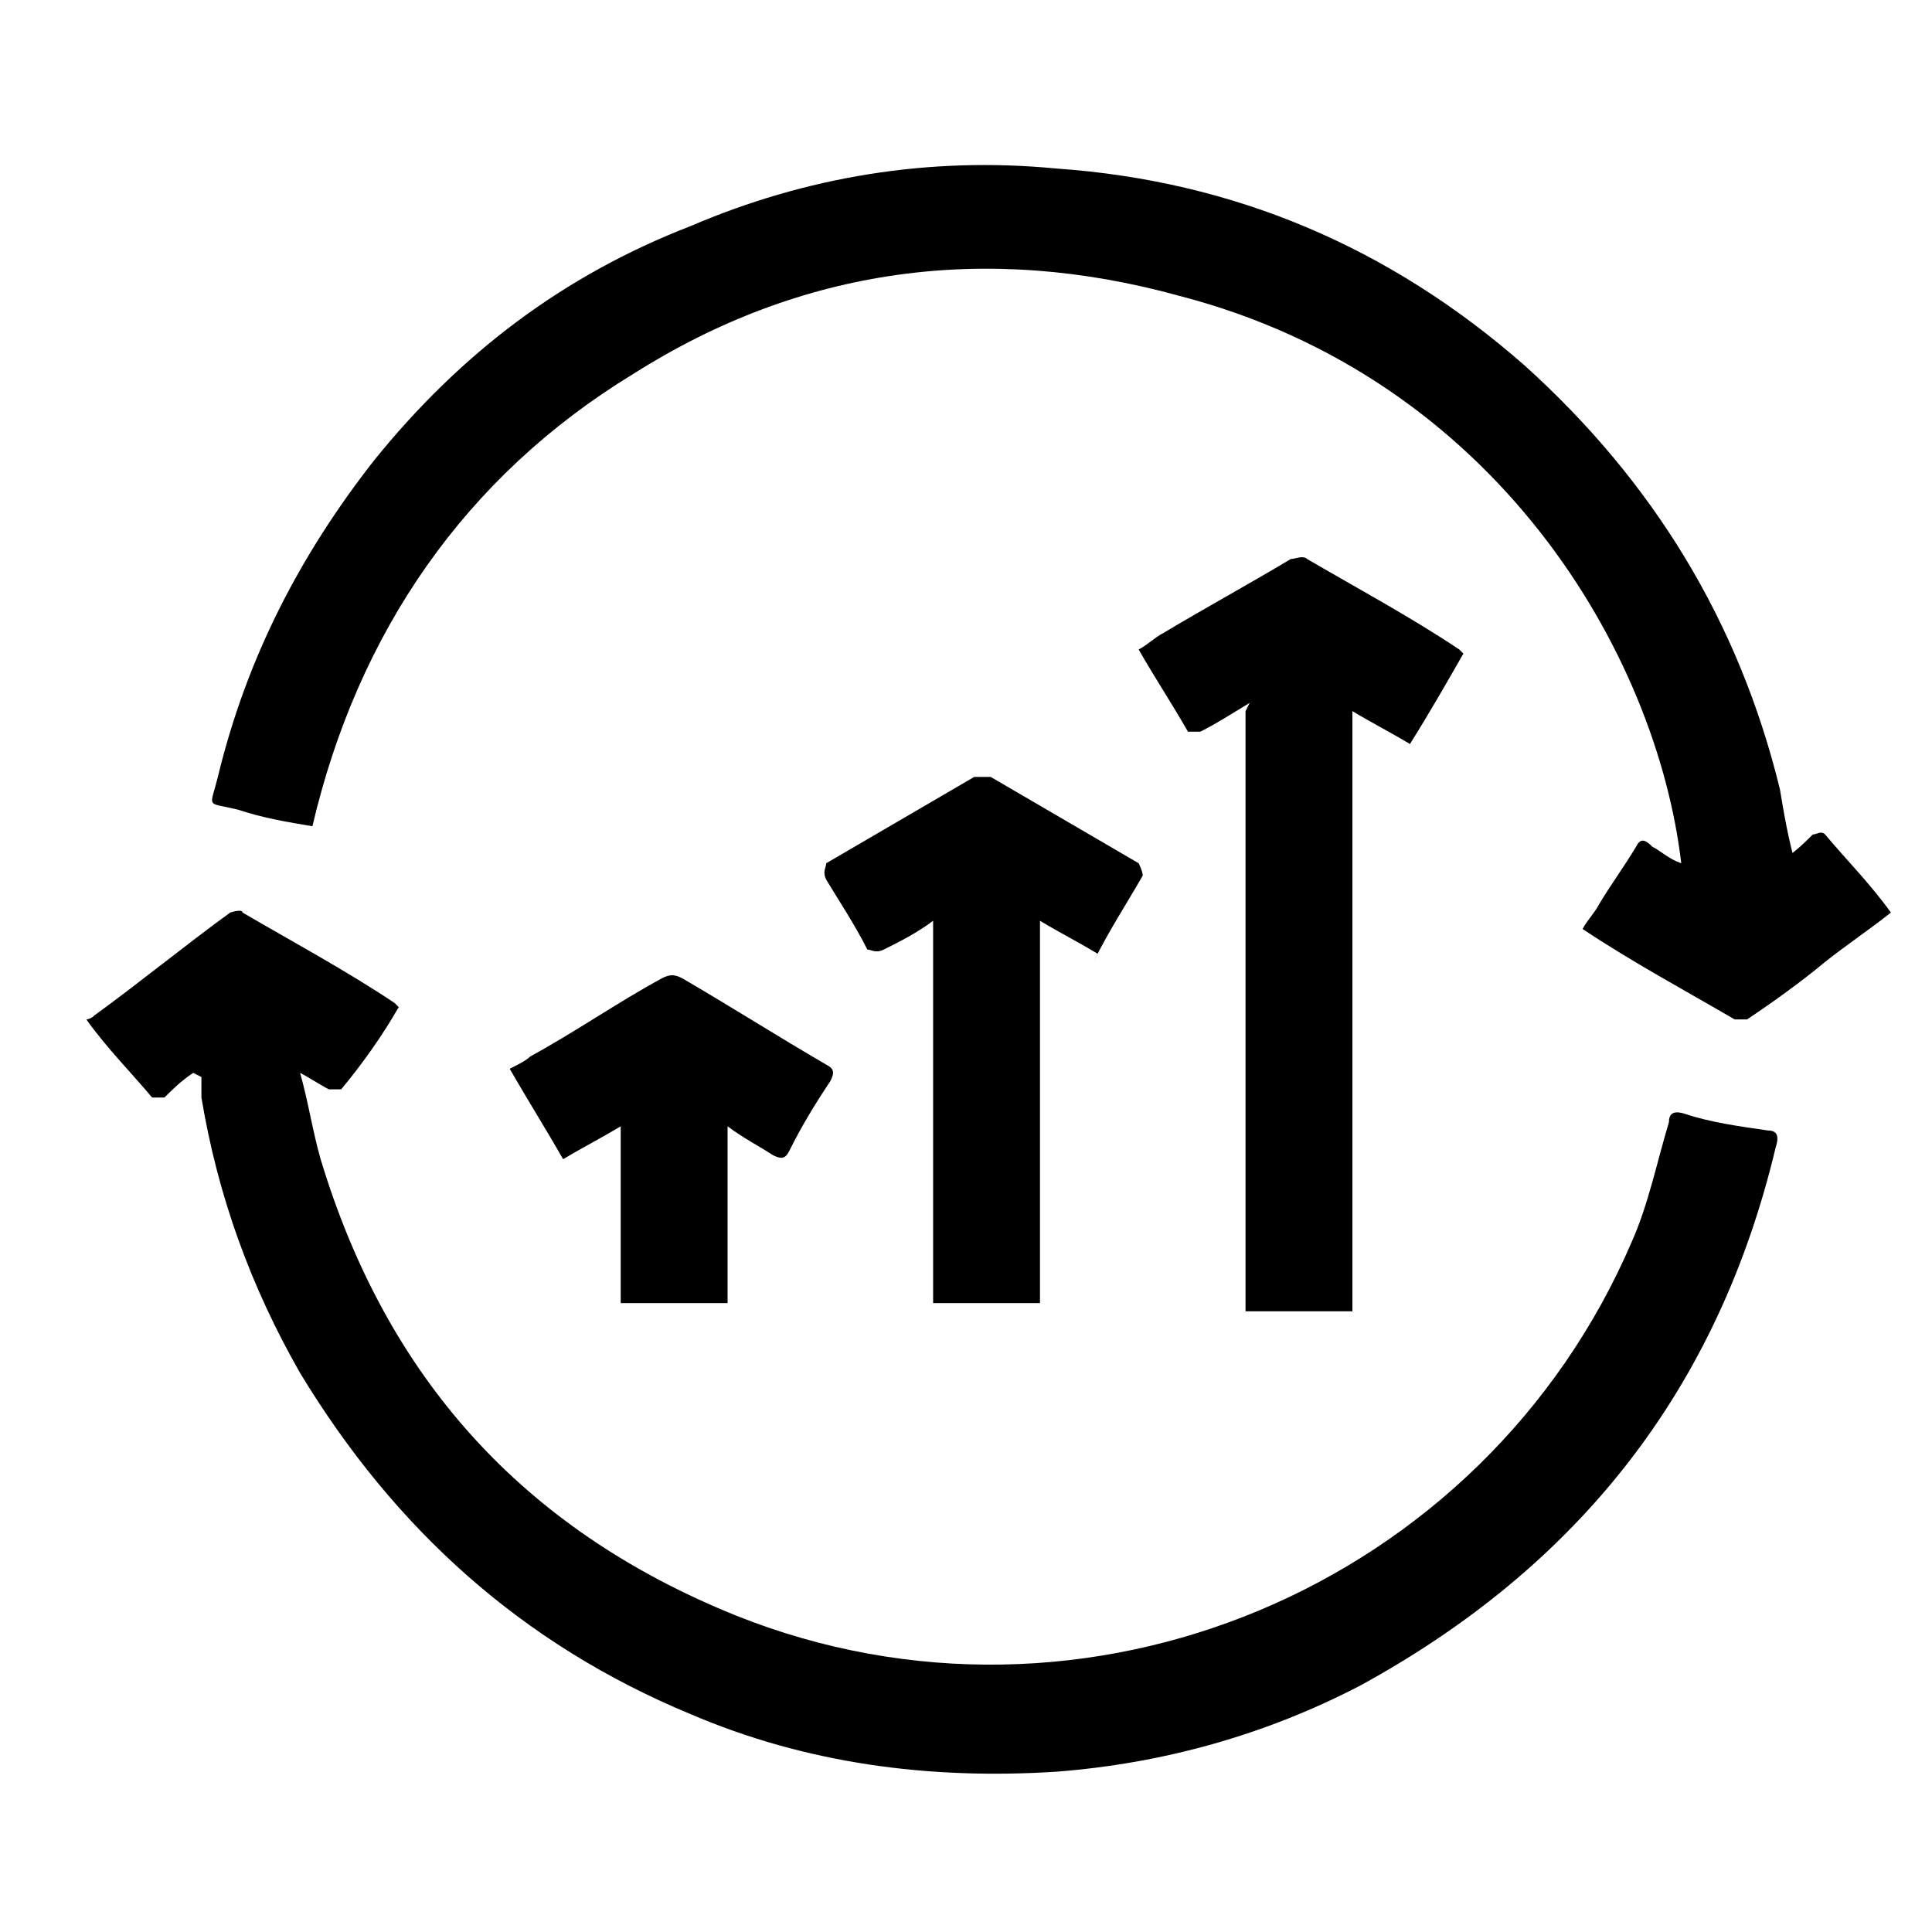 <?xml version="1.0" encoding="UTF-8"?>
<svg xmlns="http://www.w3.org/2000/svg" version="1.1" viewBox="0 0 47 47">
  <!-- Generator: Adobe Illustrator 28.7.10, SVG Export Plug-In . SVG Version: 1.2.0 Build 236)  -->
  <g>
    <g id="Ebene_1">
      <g>
        <path d="M4.7,26.1c-.3.2-.5.4-.7.6,0,0-.2,0-.3,0-.5-.6-1.1-1.2-1.6-1.9,0,0,.1,0,.2-.1,1.1-.8,2.2-1.7,3.3-2.5,0,0,.3-.1.3,0,1.2.7,2.5,1.4,3.7,2.2,0,0,0,0,.1.1-.4.7-.9,1.4-1.4,2,0,0-.2,0-.3,0-.2-.1-.5-.3-.7-.4,0,0,0,0,0,0,.2.7.3,1.4.5,2.1,1.6,5.3,4.9,9,10.1,11.1,8.5,3.4,18.2-.7,21.8-9.1.4-.9.6-1.9.9-2.9,0-.2.1-.3.4-.2.6.2,1.3.3,2,.4.2,0,.3.1.2.4-1.4,5.9-4.8,10.2-10.1,13.1-2.3,1.2-4.8,1.9-7.4,2.1-3.1.2-6.1-.2-8.9-1.4-4.1-1.7-7.2-4.5-9.5-8.3-1.2-2.1-2-4.3-2.4-6.7,0-.1,0-.3,0-.5h0Z"/>
        <path d="M43.4,20.9c.3-.2.5-.4.7-.6.1,0,.2-.1.3,0,.5.6,1.1,1.2,1.6,1.9-.5.4-1.1.8-1.6,1.2-.6.5-1.3,1-1.9,1.4,0,0-.3,0-.3,0-1.2-.7-2.5-1.4-3.7-2.2,0,0,0,0,0,0,.1-.2.3-.4.4-.6.3-.5.6-.9.9-1.4.1-.2.2-.2.4,0,.2.1.4.3.7.4-.6-5.1-4.5-11.8-12.2-13.8-4.7-1.3-9.2-.7-13.3,1.9-4.1,2.5-6.7,6.3-7.8,11-.6-.1-1.2-.2-1.8-.4-.8-.2-.7,0-.5-.8.7-2.9,2-5.4,3.8-7.7,2.1-2.6,4.6-4.5,7.7-5.7,2.8-1.2,5.8-1.7,8.9-1.4,4.3.3,8.1,1.9,11.4,4.8,3.1,2.8,5.2,6.2,6.2,10.3.1.6.2,1.2.4,1.9h0Z"/>
        <path d="M30.4,17.1c-.5.3-.8.5-1.2.7,0,0-.3,0-.3,0-.4-.7-.8-1.3-1.2-2,.2-.1.4-.3.6-.4,1-.6,2.1-1.2,3.1-1.8.1,0,.3-.1.4,0,1.2.7,2.5,1.4,3.7,2.2,0,0,0,0,.1.1-.4.7-.8,1.4-1.3,2.2-.5-.3-.9-.5-1.4-.8v14.6h-2.6v-14.6h0Z"/>
        <path d="M26.7,23.2c-.5-.3-.9-.5-1.4-.8v9.3h-2.6v-9.3c-.4.3-.8.5-1.2.7-.2.1-.3,0-.4,0-.3-.6-.7-1.2-1-1.7-.1-.2,0-.3,0-.4,1.2-.7,2.4-1.4,3.6-2.1,0,0,.3,0,.4,0,1.2.7,2.4,1.4,3.6,2.1,0,0,.1.2.1.3-.4.7-.8,1.3-1.2,2.1h0Z"/>
        <path d="M17.7,27.4v4.3h-2.6v-4.3c-.5.3-.9.5-1.4.8-.4-.7-.9-1.5-1.3-2.2.2-.1.4-.2.5-.3,1.1-.6,2.1-1.3,3.2-1.9.2-.1.3-.1.5,0,1.2.7,2.3,1.4,3.5,2.1.2.1.2.2.1.4-.4.6-.7,1.1-1,1.7-.1.2-.2.2-.4.1-.3-.2-.7-.4-1.1-.7h0Z"/>
      </g>
    </g>
  </g>
</svg>